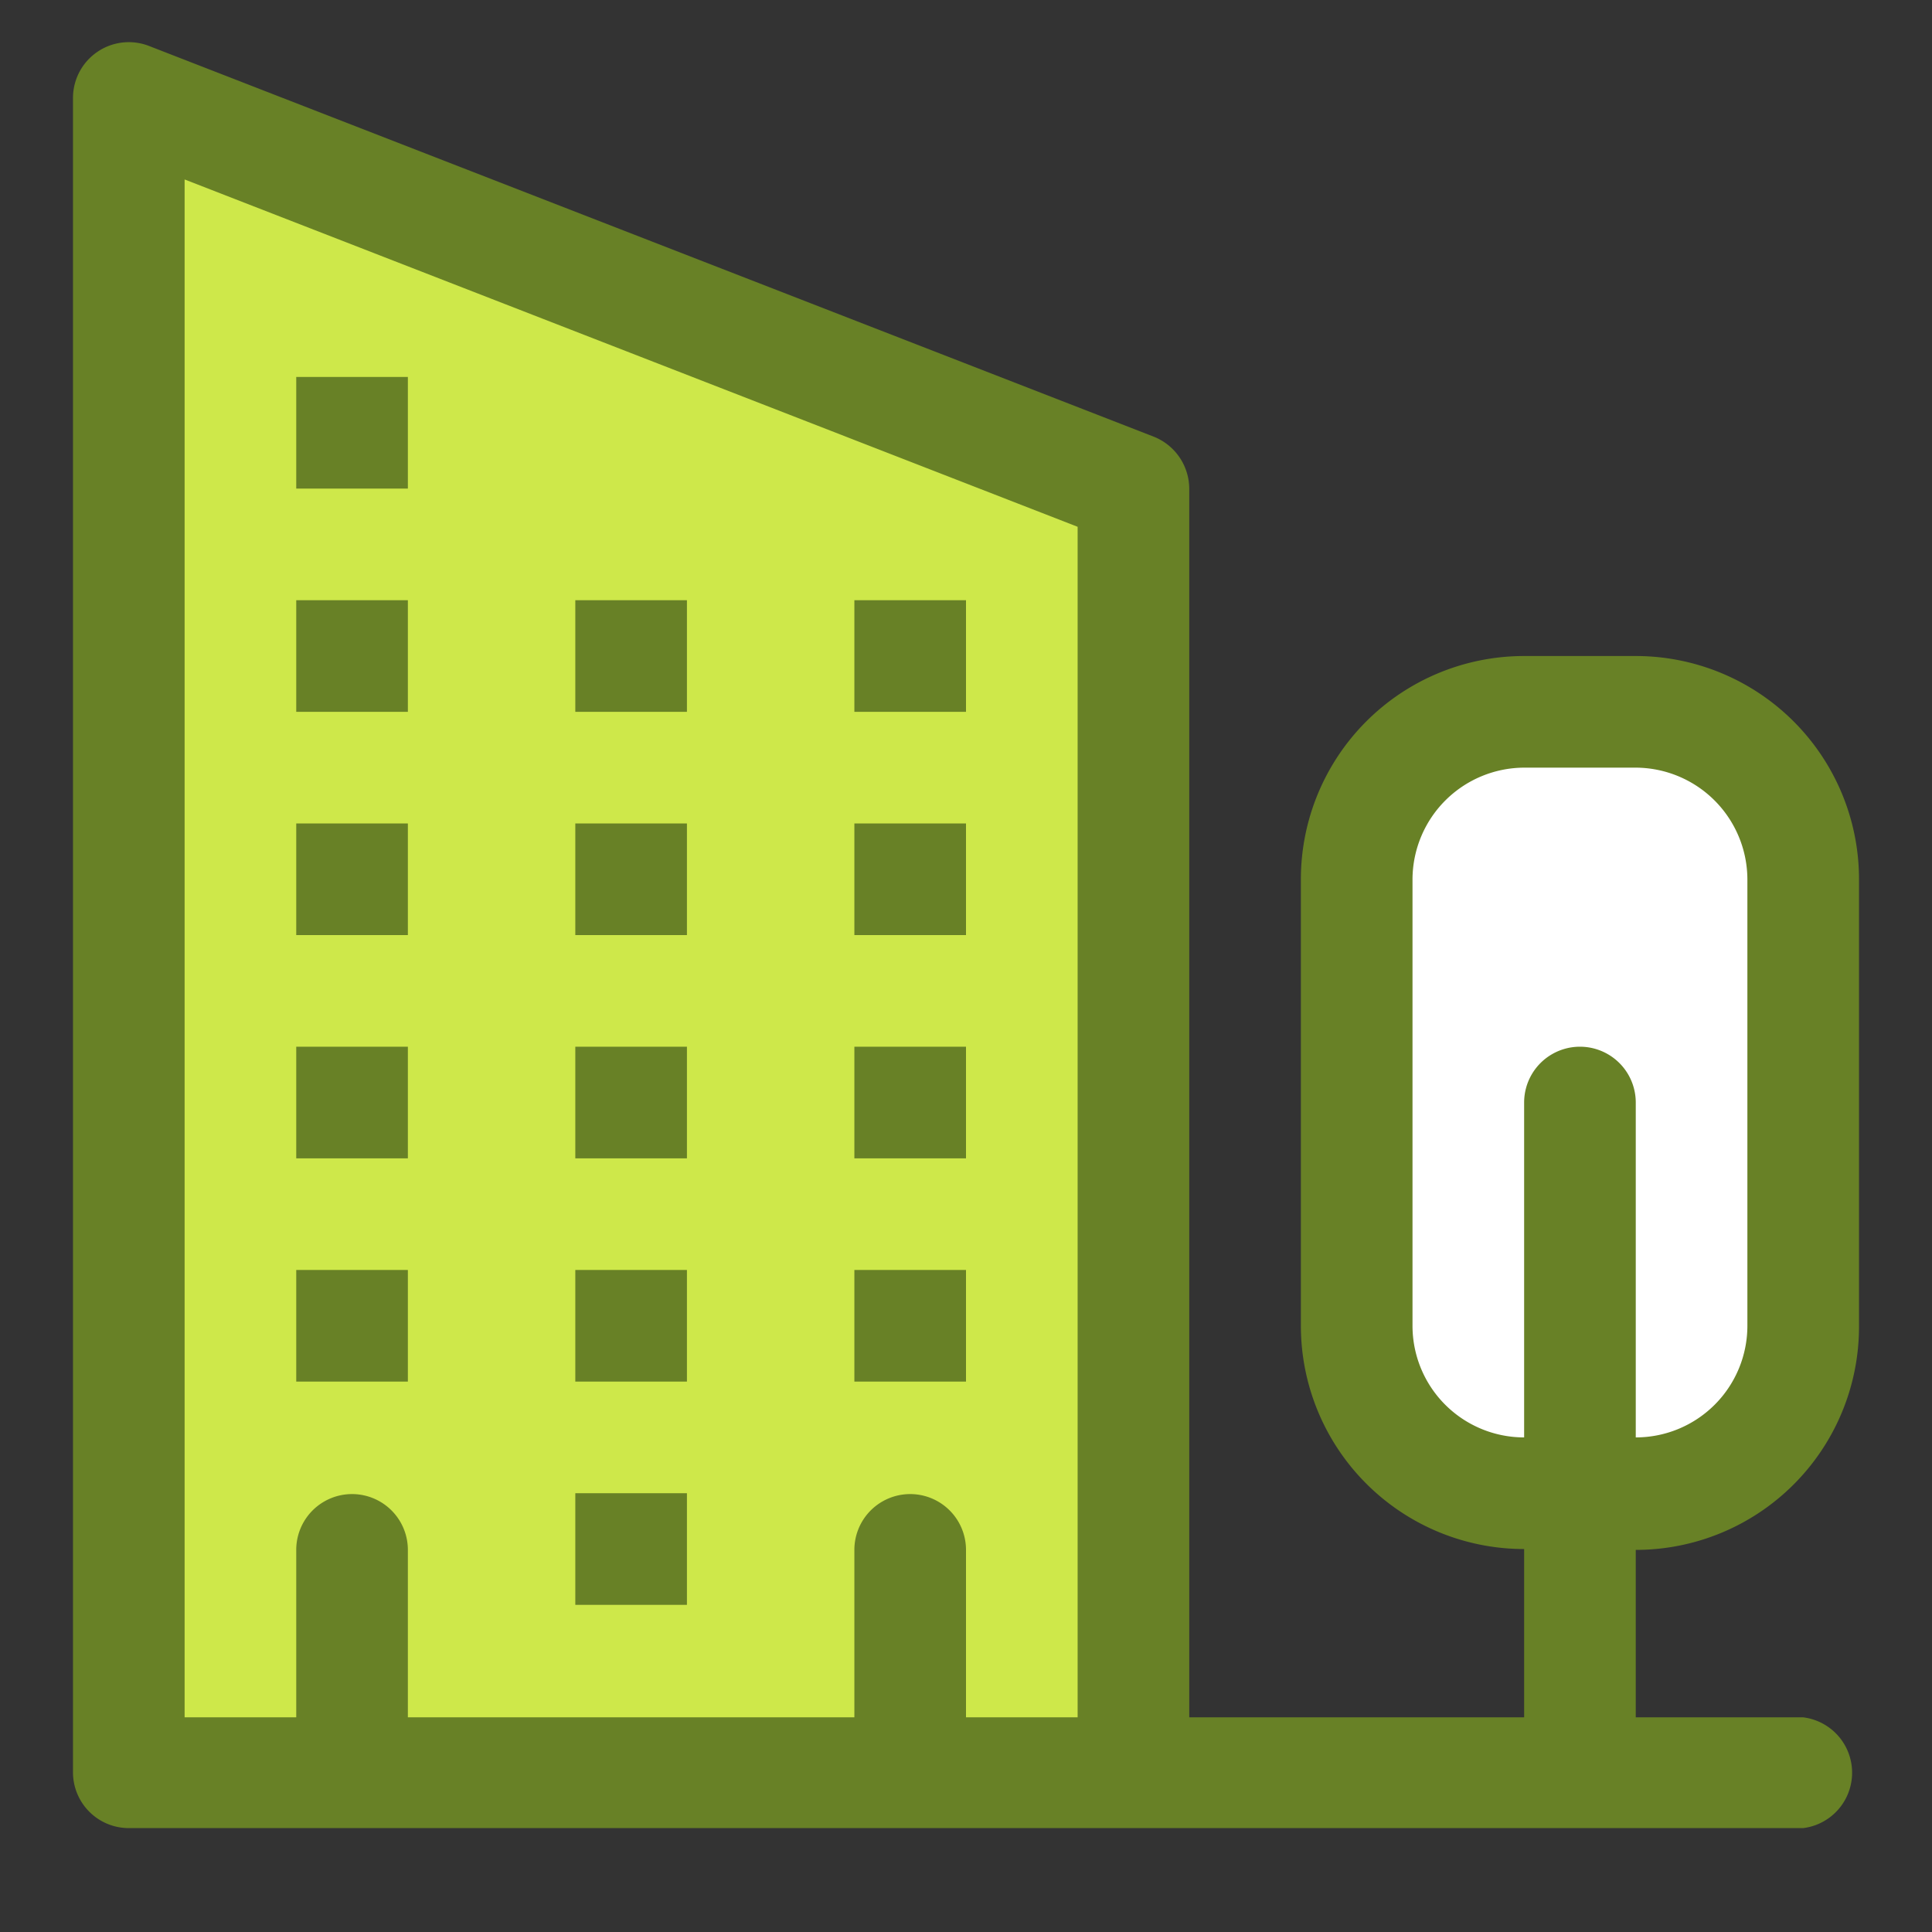 <?xml version="1.0" encoding="UTF-8"?> <svg xmlns="http://www.w3.org/2000/svg" id="Layer_1" data-name="Layer 1" viewBox="0 0 45 45"><rect x="0" y="0" width="45" height="45" fill="#333333" stroke="none"/><defs><style>.cls-1{fill:#cee84a;}.cls-2{fill:#fff;}.cls-3{fill:#688126;}</style></defs><polygon class="cls-1" points="2.76 2.53 2.76 41 26.73 41 26.73 11.38 2.76 2.53"></polygon><rect class="cls-2" x="31.93" y="17.4" width="9.7" height="16.68"></rect><path class="cls-3" d="M1.7,2.28v39A1.3,1.3,0,0,0,3,42.58H42A1.3,1.3,0,0,0,42,40H38.1v-3.9a5.2,5.2,0,0,0,5.2-5.2V20.48a5.2,5.2,0,0,0-5.2-5.2H35.5a5.2,5.2,0,0,0-5.2,5.2v10.4a5.2,5.2,0,0,0,5.2,5.2V40H27.7V11.38a1.31,1.31,0,0,0-.83-1.21L3.47,1.07A1.3,1.3,0,0,0,1.7,2.28Zm36.4,31.2v-7.8a1.3,1.3,0,0,0-2.6,0v7.8a2.6,2.6,0,0,1-2.6-2.6V20.48a2.61,2.61,0,0,1,2.6-2.6h2.6a2.61,2.61,0,0,1,2.6,2.6v10.4A2.6,2.6,0,0,1,38.1,33.48ZM4.3,4.18l20.8,8.09V40H22.5v-3.9a1.3,1.3,0,0,0-2.6,0V40H9.5v-3.9a1.3,1.3,0,0,0-2.6,0V40H4.3Z"></path><rect class="cls-3" x="19.9" y="24.38" width="2.6" height="2.6"></rect><rect class="cls-3" x="13.4" y="24.38" width="2.6" height="2.6"></rect><rect class="cls-3" x="6.9" y="24.38" width="2.6" height="2.6"></rect><rect class="cls-3" x="19.9" y="29.58" width="2.6" height="2.6"></rect><rect class="cls-3" x="13.4" y="29.58" width="2.6" height="2.6"></rect><rect class="cls-3" x="13.4" y="34.78" width="2.6" height="2.6"></rect><rect class="cls-3" x="6.9" y="29.58" width="2.6" height="2.6"></rect><rect class="cls-3" x="19.9" y="13.98" width="2.6" height="2.6"></rect><rect class="cls-3" x="13.4" y="13.98" width="2.6" height="2.6"></rect><rect class="cls-3" x="6.9" y="13.98" width="2.6" height="2.6"></rect><rect class="cls-3" x="6.9" y="8.78" width="2.6" height="2.6"></rect><rect class="cls-3" x="19.9" y="19.18" width="2.6" height="2.6"></rect><rect class="cls-3" x="13.4" y="19.18" width="2.6" height="2.6"></rect><rect class="cls-3" x="6.9" y="19.18" width="2.6" height="2.6"></rect></svg> 